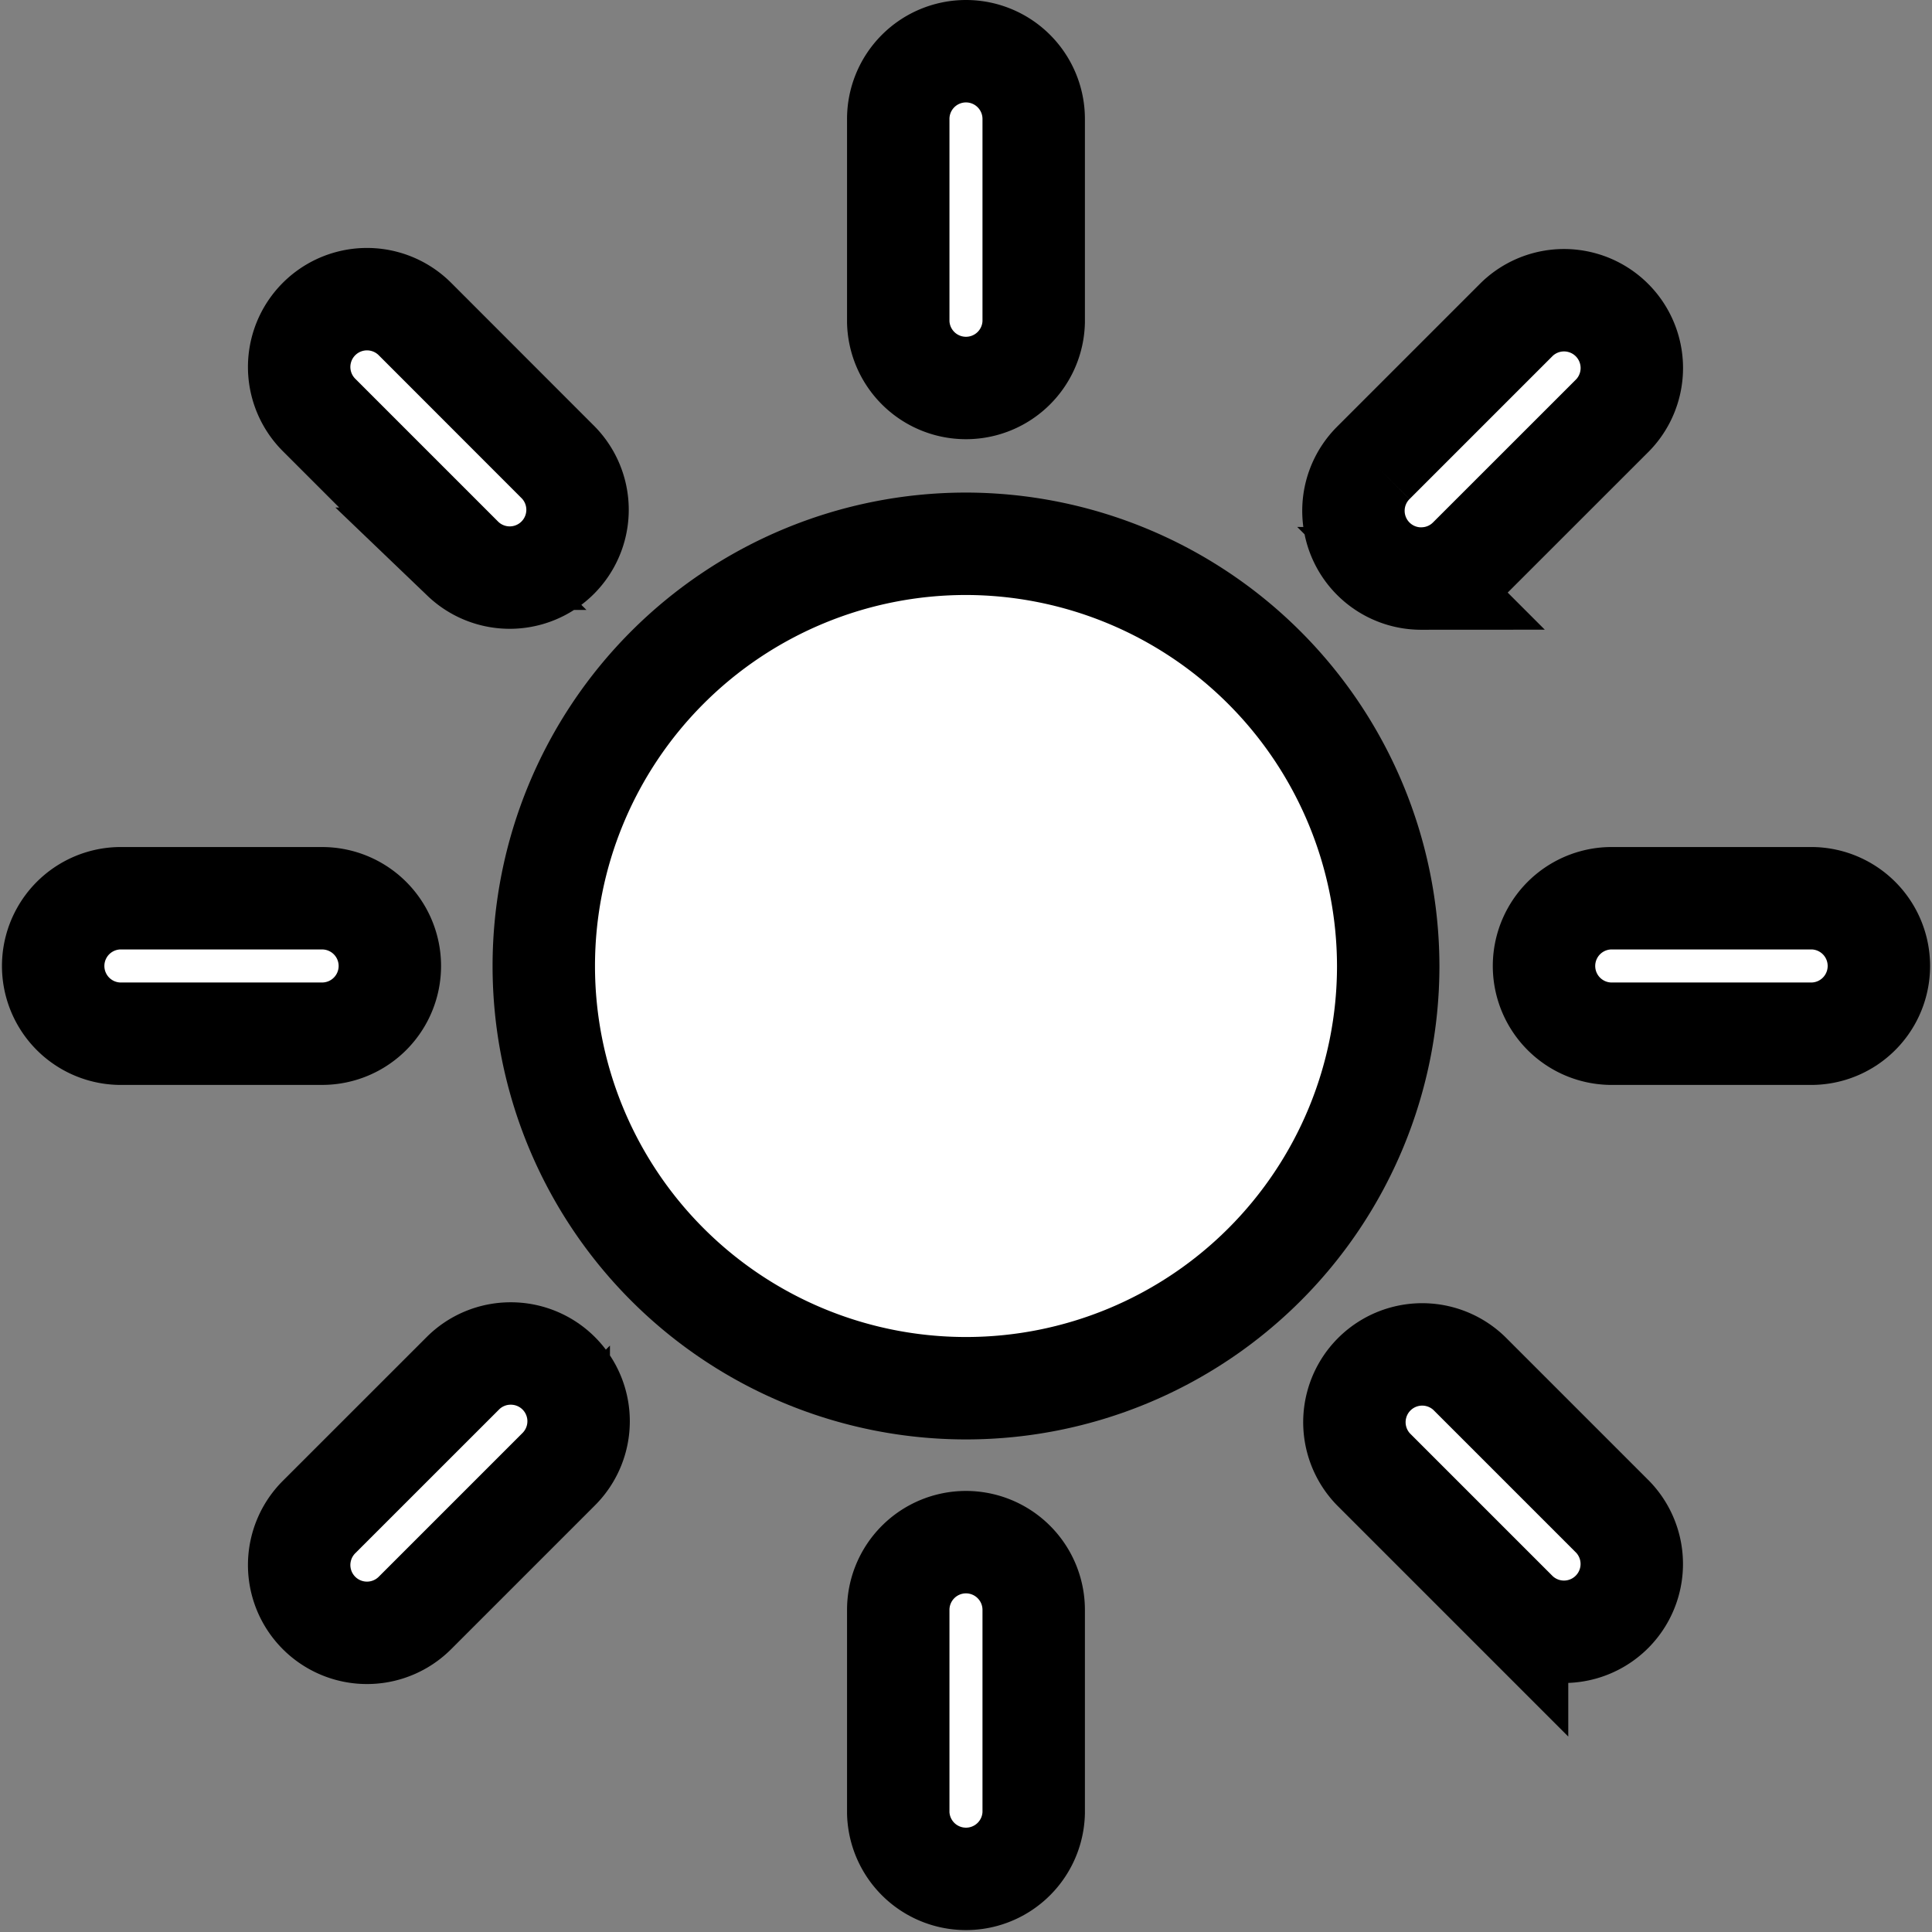 <svg xmlns="http://www.w3.org/2000/svg" width="37.728" height="37.728" viewBox="0 0 37.728 37.728">
  <rect x="0" y="0" width="37.728" height="37.728" fill="#808080" stroke="none"/>
  <g id="Icon_ionic-ios-sunny" data-name="Icon ionic-ios-sunny" transform="translate(-2.375 -2.375)">
    <g id="Group_494" data-name="Group 494" transform="translate(3.375 3.375)">
      <path id="Path_1629" data-name="Path 1629" d="M18.24,27.211a1.323,1.323,0,0,0-1.323,1.323V32.5a1.323,1.323,0,0,0,2.645,0V28.534A1.323,1.323,0,0,0,18.24,27.211Z" transform="translate(-0.376 1.904)" fill="#fff" stroke="#000" stroke-width="2"/>
      <path id="Path_1630" data-name="Path 1630" d="M18.24,3.375A1.323,1.323,0,0,0,16.917,4.7V8.665a1.323,1.323,0,0,0,2.645,0V4.7A1.323,1.323,0,0,0,18.24,3.375Z" transform="translate(-0.376 -3.375)" fill="#fff" stroke="#000" stroke-width="2"/>
      <path id="Path_1631" data-name="Path 1631" d="M9.988,18.24a1.323,1.323,0,0,0-1.323-1.323H4.7a1.323,1.323,0,0,0,0,2.645H8.665A1.323,1.323,0,0,0,9.988,18.24Z" transform="translate(-3.375 -0.376)" fill="#fff" stroke="#000" stroke-width="2"/>
      <path id="Path_1632" data-name="Path 1632" d="M32.5,16.917H28.534a1.323,1.323,0,0,0,0,2.645H32.5a1.323,1.323,0,0,0,0-2.645Z" transform="translate(1.904 -0.376)" fill="#fff" stroke="#000" stroke-width="2"/>
      <path id="Path_1633" data-name="Path 1633" d="M11.472,24.195a1.319,1.319,0,0,0-.936.386L7.727,27.389A1.324,1.324,0,0,0,9.6,29.262l2.808-2.808a1.323,1.323,0,0,0-.936-2.259Z" transform="translate(-2.497 1.236)" fill="#fff" stroke="#000" stroke-width="2"/>
      <path id="Path_1634" data-name="Path 1634" d="M25.517,12.794a1.319,1.319,0,0,0,.936-.386L29.262,9.6a1.324,1.324,0,0,0-1.872-1.872l-2.808,2.808a1.323,1.323,0,0,0,.936,2.259Z" transform="translate(1.236 -2.497)" fill="#fff" stroke="#000" stroke-width="2"/>
      <path id="Path_1635" data-name="Path 1635" d="M9.6,7.727A1.324,1.324,0,0,0,7.727,9.6l2.808,2.808a1.324,1.324,0,0,0,1.872-1.872Z" transform="translate(-2.497 -2.497)" fill="#fff" stroke="#000" stroke-width="2"/>
      <path id="Path_1636" data-name="Path 1636" d="M26.453,24.581a1.324,1.324,0,0,0-1.872,1.872l2.808,2.808a1.324,1.324,0,0,0,1.872-1.872Z" transform="translate(1.236 1.236)" fill="#fff" stroke="#000" stroke-width="2"/>
    </g>
    <path id="Path_1637" data-name="Path 1637" d="M19.495,11.25a8.245,8.245,0,1,0,8.245,8.245,8.258,8.258,0,0,0-8.245-8.245Z" transform="translate(1.744 1.744)" fill="#fff" stroke="#000" stroke-width="2"/>
  </g>
</svg>